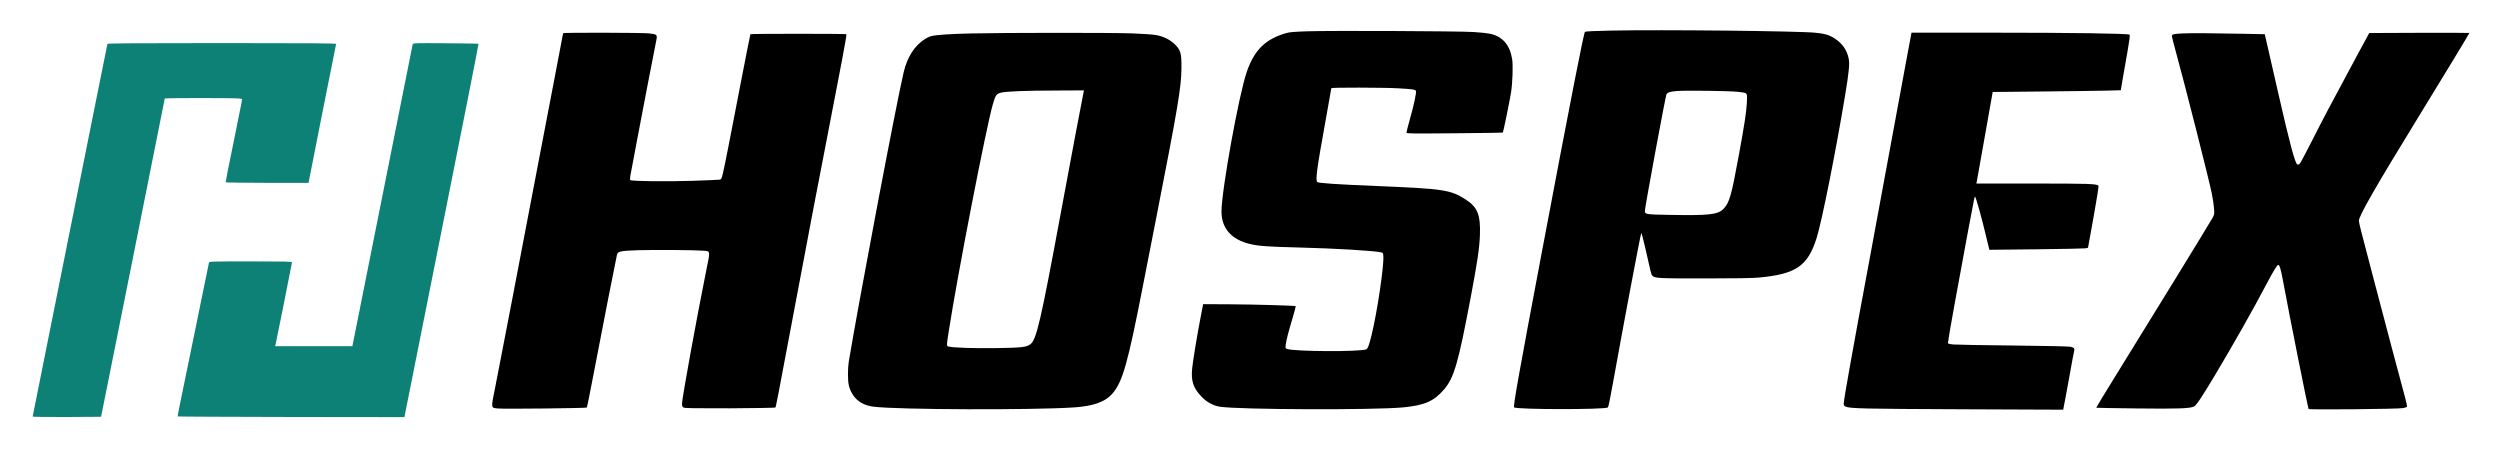 <?xml version="1.0" standalone="no"?>
<!DOCTYPE svg PUBLIC "-//W3C//DTD SVG 20010904//EN"
 "http://www.w3.org/TR/2001/REC-SVG-20010904/DTD/svg10.dtd">
<svg version="1.0" xmlns="http://www.w3.org/2000/svg"
 width="3596pt" height="659pt" viewBox="0 0 3596 659"
 preserveAspectRatio="xMidYMid meet">

<g transform="translate(0,659) scale(0.1,-0.1)"
fill="#00000" stroke="none">
<path d="M23177 6150 c-230 -4 -372 -11 -379 -18 -18 -18 -196 -926 -618
-3157 -335 -1771 -417 -2234 -401 -2245 52 -32 1297 -33 1349 -1 7 4 39 160
72 347 143 796 387 2092 407 2159 4 12 25 -66 54 -192 83 -371 91 -404 106
-418 37 -38 80 -40 748 -40 463 0 690 4 790 13 529 50 696 165 824 564 75 235
277 1249 411 2057 55 333 67 452 52 526 -25 125 -92 220 -204 293 -76 49 -140
68 -275 81 -248 25 -2216 46 -2936 31z m1823 -881 c140 -16 134 -8 127 -153
-7 -139 -33 -308 -118 -771 -105 -573 -133 -669 -217 -758 -81 -84 -205 -98
-768 -88 -357 6 -364 8 -364 60 1 52 299 1663 311 1677 23 28 53 37 153 45
134 10 756 2 876 -12z"/>
<path  d="M18809 6140 c-182 -6 -261 -12 -305 -25 -303 -87 -461 -242 -571
-560 -114 -331 -363 -1707 -363 -2007 0 -242 141 -403 410 -468 123 -29 255
-39 705 -50 512 -13 1061 -45 1175 -69 34 -7 35 -9 38 -56 10 -145 -89 -807
-169 -1134 -36 -148 -55 -197 -77 -206 -96 -37 -1040 -32 -1139 6 -24 9 -25
12 -19 62 9 68 36 174 98 380 27 93 48 170 46 173 -9 8 -579 25 -943 27 l-389
2 -33 -170 c-51 -262 -110 -618 -124 -746 -20 -185 12 -286 129 -410 75 -80
171 -134 267 -149 272 -43 2207 -50 2635 -10 312 30 445 88 591 258 144 167
205 379 385 1332 95 504 124 699 131 887 11 289 -34 403 -200 510 -221 144
-317 158 -1302 198 -556 23 -810 40 -836 56 -31 19 -9 183 117 878 46 256 84
469 84 473 0 11 748 10 956 -2 207 -11 254 -18 261 -38 9 -22 -30 -206 -87
-406 -27 -99 -50 -187 -50 -195 0 -12 88 -13 691 -8 380 3 693 8 696 10 7 8
100 464 118 577 22 143 30 387 16 478 -32 206 -140 330 -320 367 -38 8 -147
20 -243 25 -219 13 -2051 21 -2379 10z"/>
<path d="M8100 6113 c0 -5 -51 -273 -114 -598 -63 -324 -196 -1020 -296 -1545
-213 -1121 -476 -2488 -561 -2920 -70 -349 -73 -324 39 -336 81 -8 1264 4
1273 14 4 4 50 237 104 517 101 532 322 1657 331 1688 13 41 57 50 299 58 231
7 827 3 942 -7 104 -9 102 10 38 -304 -131 -647 -345 -1822 -345 -1896 0 -34
5 -46 23 -56 17 -10 156 -12 666 -11 355 2 649 7 653 11 10 10 12 22 288 1487
248 1318 303 1604 456 2390 196 1003 286 1486 279 1493 -8 8 -1373 8 -1381 0
-3 -3 -61 -298 -130 -654 -162 -844 -238 -1228 -264 -1340 -20 -84 -23 -92
-48 -98 -15 -3 -193 -10 -397 -17 -380 -12 -872 -6 -889 11 -5 5 -5 31 2 67 6
32 54 285 106 563 87 461 238 1241 267 1383 16 78 8 85 -107 97 -105 11 -1234
13 -1234 3z"/>
<path d="M13965 6109 c-304 -7 -505 -21 -575 -39 -19 -5 -56 -23 -82 -39 -154
-98 -259 -261 -311 -486 -107 -455 -637 -3252 -788 -4155 -16 -99 -16 -271 0
-340 44 -179 167 -287 357 -310 356 -44 2286 -50 2886 -10 272 19 439 77 542
191 152 169 227 432 451 1584 42 215 125 640 185 945 315 1605 362 1886 364
2165 1 209 -11 254 -92 334 -72 71 -166 118 -275 137 -45 8 -199 19 -342 24
-295 11 -1851 10 -2320 -1z m1622 -841 c-11 -44 -187 -978 -327 -1733 -293
-1581 -352 -1834 -441 -1898 -57 -41 -127 -49 -491 -54 -316 -5 -618 5 -685
23 -29 8 -29 10 3 213 126 816 536 2924 635 3271 38 133 51 151 120 168 81 18
347 29 793 30 l398 2 -5 -22z"/>
<path d="M27407 5648 c-49 -260 -156 -840 -238 -1288 -82 -448 -203 -1103
-269 -1455 -261 -1400 -380 -2067 -380 -2121 0 -25 6 -34 28 -43 66 -28 263
-32 1673 -38 l1456 -6 41 214 c23 118 55 295 72 394 17 99 36 199 42 223 13
51 7 59 -48 74 -23 6 -360 13 -824 18 -432 4 -820 11 -862 15 -69 7 -78 10
-78 28 0 34 150 867 290 1612 97 513 91 485 100 485 10 0 98 -315 157 -565
l48 -198 675 7 c371 4 690 11 709 14 l35 8 80 442 c51 285 76 446 70 452 -26
26 -149 30 -936 30 l-820 0 6 28 c3 15 56 311 117 657 61 347 112 631 112 632
1 0 317 4 702 7 385 4 799 9 921 12 l220 6 26 157 c14 86 45 263 69 394 27
154 39 241 32 248 -17 17 -820 29 -1998 29 l-1140 0 -88 -472z"/>
<path d="M31395 6109 c-129 -6 -155 -12 -155 -38 0 -9 23 -99 51 -201 149
-545 477 -1838 524 -2065 15 -71 29 -169 32 -216 6 -86 5 -87 -32 -150 -92
-158 -878 -1437 -1392 -2267 -151 -244 -273 -445 -271 -447 1 -2 266 -6 588
-10 589 -7 758 -1 819 28 32 15 111 132 293 437 264 441 561 965 752 1329 101
191 150 271 167 271 18 0 38 -65 69 -236 86 -467 356 -1820 367 -1837 8 -13
1293 -1 1358 13 27 5 53 14 57 18 4 4 -8 66 -28 137 -58 213 -313 1172 -459
1730 -75 286 -151 579 -170 651 -19 73 -35 143 -35 158 0 70 240 489 843 1471
355 578 747 1224 747 1231 0 2 -324 3 -721 2 l-720 -3 -176 -325 c-377 -700
-502 -936 -650 -1230 -85 -168 -163 -314 -173 -324 -10 -10 -25 -16 -33 -13
-35 13 -108 287 -287 1072 -65 286 -133 584 -151 661 l-33 142 -310 6 c-498
10 -743 11 -871 5z"/>
<path fill="#0d8176" d="M1545 5958 c-2 -7 -105 -519 -229 -1138 -124 -619 -365 -1819 -535
-2668 -171 -849 -311 -1547 -311 -1553 0 -6 184 -8 492 -7 l492 3 458 2285
c251 1257 457 2288 458 2293 0 9 1019 9 1074 0 l38 -6 -6 -46 c-4 -25 -58
-293 -120 -596 -63 -302 -112 -553 -110 -557 3 -4 272 -8 598 -8 l594 0 196
993 c108 545 199 998 201 1005 4 9 -329 12 -1641 12 -1307 0 -1645 -3 -1649
-12z"/>
<path fill="#0d8176" d="M5936 5953 c-3 -10 -197 -981 -431 -2158 -234 -1177 -429 -2150 -432
-2163 l-5 -22 -555 0 -555 0 6 24 c12 50 236 1170 236 1183 0 11 -102 13 -594
13 -558 0 -595 -1 -600 -17 -3 -10 -89 -430 -191 -933 -103 -503 -204 -996
-225 -1095 -21 -99 -36 -182 -33 -185 3 -3 737 -6 1632 -8 l1628 -2 535 2682
c295 1476 534 2685 531 2688 -3 3 -215 6 -473 8 -443 3 -469 2 -474 -15z"/>
</g>
</svg>
